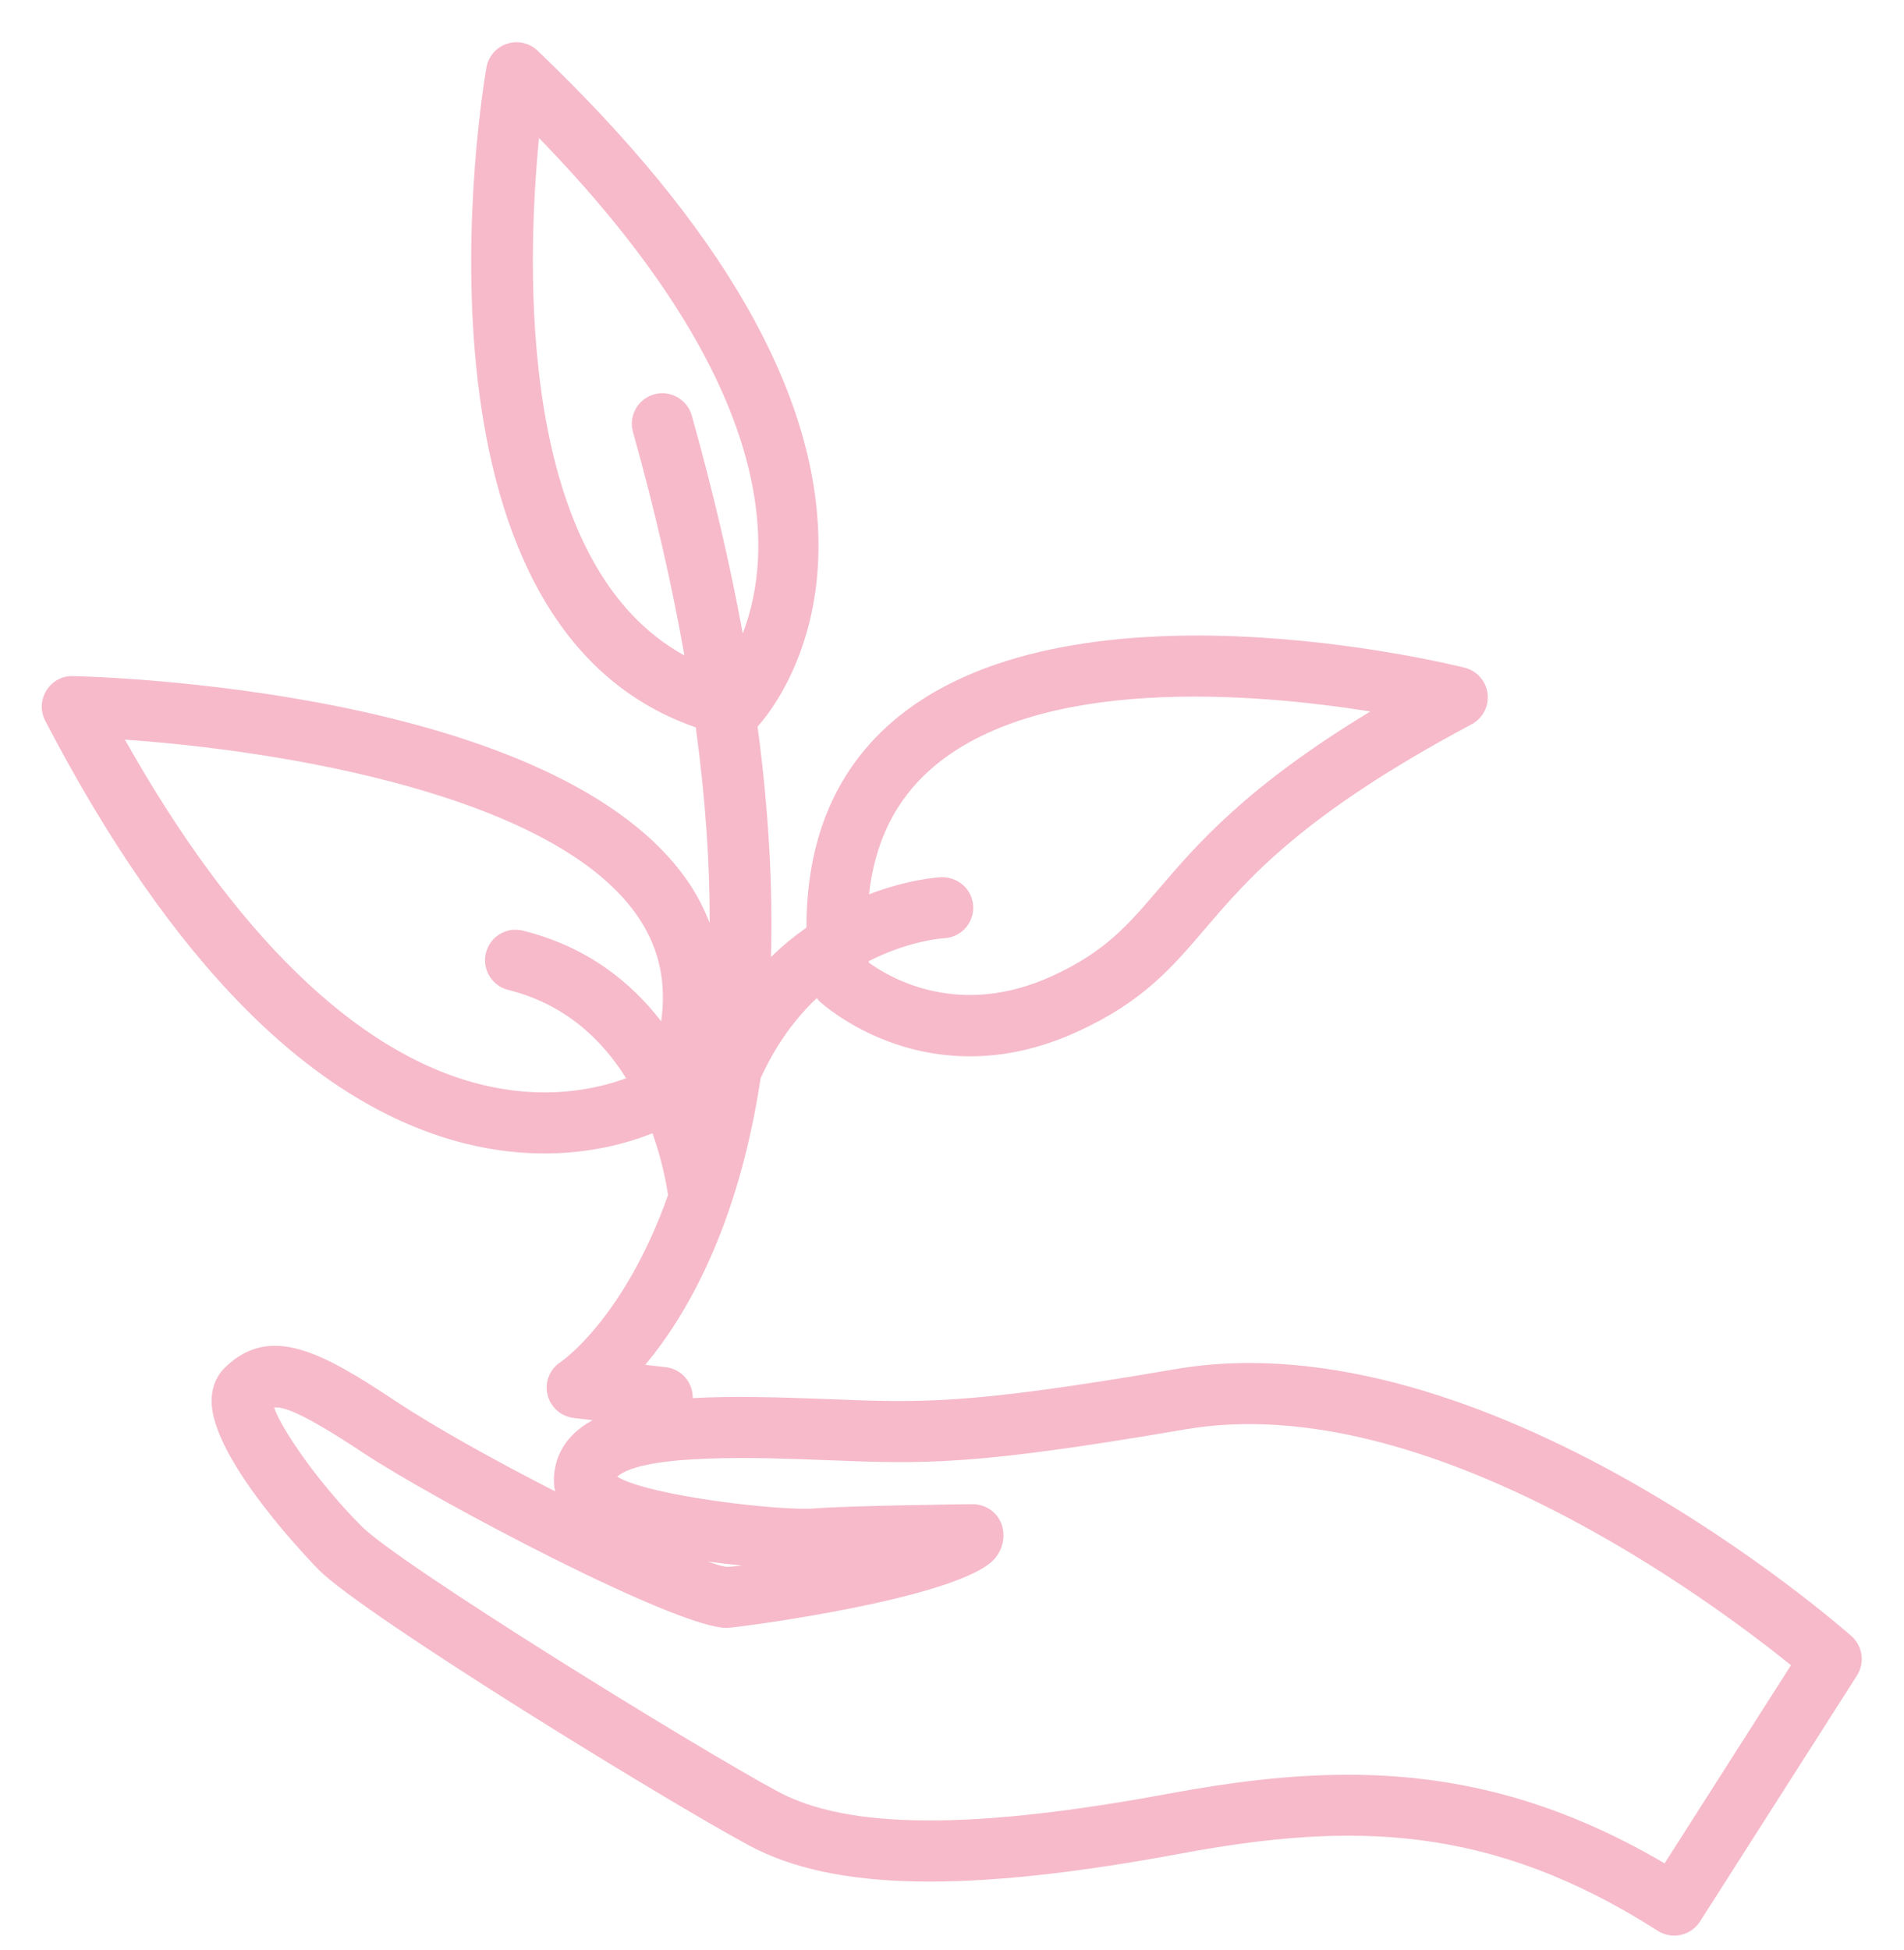 <svg width="42" height="43" viewBox="0 0 42 43" fill="none" xmlns="http://www.w3.org/2000/svg">
<path d="M40.841 36.085C40.514 35.796 32.753 29.03 25.928 30.197C21.341 30.981 20.364 30.942 18.224 30.856C17.133 30.814 16.137 30.788 15.281 30.836C15.288 30.494 15.037 30.195 14.689 30.154L14.234 30.102C15.123 29.036 16.28 27.077 16.777 23.786C17.122 23.02 17.559 22.445 18.019 22.012C18.036 22.033 18.048 22.058 18.068 22.077C18.14 22.143 19.413 23.298 21.394 23.298C22.099 23.298 22.894 23.152 23.756 22.759C25.203 22.1 25.844 21.35 26.586 20.481C27.547 19.357 28.743 17.958 32.463 15.974C32.708 15.843 32.848 15.575 32.814 15.298C32.78 15.022 32.58 14.795 32.31 14.727C31.951 14.637 23.481 12.559 19.633 15.963C18.4 17.054 17.789 18.566 17.789 20.459C17.527 20.643 17.264 20.857 17.007 21.107C17.049 19.623 16.966 17.936 16.711 16.026C16.916 15.801 18.097 14.397 18.054 11.904C17.997 8.616 15.912 4.987 11.858 1.118C11.678 0.946 11.419 0.888 11.183 0.965C10.946 1.043 10.773 1.244 10.73 1.489C10.64 2.004 8.683 13.742 15.348 16.042C15.566 17.644 15.659 19.077 15.655 20.355C15.541 20.07 15.405 19.791 15.229 19.523C12.369 15.178 2.048 14.921 1.609 14.912C1.366 14.902 1.149 15.028 1.023 15.23C0.897 15.432 0.888 15.685 0.998 15.897C3.779 21.239 6.894 24.376 10.258 25.22C10.888 25.378 11.475 25.44 12.008 25.44C13.017 25.44 13.832 25.217 14.394 24.996C14.604 25.591 14.699 26.1 14.736 26.36C13.774 29.067 12.401 30.017 12.374 30.035C12.132 30.187 12.012 30.475 12.076 30.753C12.139 31.032 12.371 31.24 12.655 31.274L13.072 31.323C12.901 31.417 12.75 31.525 12.625 31.654C12.334 31.953 12.195 32.331 12.223 32.747C12.226 32.791 12.233 32.84 12.244 32.892C10.949 32.23 9.615 31.49 8.741 30.911C7.108 29.827 5.963 29.189 4.964 30.16C4.83 30.291 4.67 30.523 4.668 30.893C4.66 32.223 7.012 34.603 7.035 34.627C8.053 35.641 14.683 39.713 16.53 40.706C18.396 41.705 21.335 41.758 26.059 40.879C29.807 40.183 32.872 40.225 36.569 42.585C36.679 42.655 36.804 42.691 36.932 42.691C36.98 42.691 37.029 42.686 37.077 42.675C37.251 42.636 37.404 42.53 37.5 42.38L40.963 36.953C41.141 36.673 41.089 36.305 40.841 36.085L40.841 36.085ZM20.524 16.972C22.886 14.882 27.65 15.282 30.228 15.692C27.492 17.348 26.396 18.63 25.562 19.606C24.872 20.413 24.373 20.997 23.197 21.532C21.176 22.454 19.668 21.595 19.166 21.232C19.165 21.221 19.165 21.21 19.164 21.199C20.035 20.753 20.765 20.697 20.829 20.693C21.2 20.674 21.485 20.359 21.467 19.988C21.449 19.617 21.14 19.338 20.762 19.347C20.699 19.35 20.036 19.392 19.17 19.724C19.298 18.576 19.743 17.664 20.524 16.972L20.524 16.972ZM11.89 3.044C17.291 8.604 17.046 12.252 16.384 13.971C16.112 12.49 15.745 10.893 15.26 9.165C15.159 8.806 14.786 8.598 14.429 8.698C14.071 8.798 13.862 9.17 13.963 9.528C14.464 11.316 14.831 12.95 15.097 14.456C11.405 12.429 11.612 5.877 11.89 3.044L11.89 3.044ZM10.548 23.903C7.842 23.207 5.161 20.591 2.756 16.314C6.103 16.543 12.293 17.512 14.103 20.264C14.547 20.937 14.704 21.686 14.585 22.526C13.909 21.648 12.935 20.874 11.536 20.526C11.173 20.434 10.809 20.656 10.719 21.017C10.63 21.378 10.85 21.743 11.21 21.833C12.472 22.147 13.284 22.937 13.812 23.781C13.136 24.03 11.992 24.275 10.548 23.903L10.548 23.903ZM36.719 41.097C34.271 39.659 32.025 39.143 29.732 39.143C28.455 39.143 27.162 39.304 25.812 39.554C21.47 40.362 18.723 40.35 17.167 39.518C15.29 38.508 8.821 34.505 7.986 33.672C7.066 32.756 6.222 31.552 6.047 31.045C6.244 31.013 6.69 31.167 7.996 32.033C9.608 33.101 14.961 35.928 16.041 35.904C16.269 35.898 21.263 35.247 21.963 34.353C22.111 34.165 22.168 33.928 22.119 33.704C22.051 33.392 21.779 33.178 21.452 33.175C21.338 33.176 18.645 33.21 17.974 33.269C17.244 33.331 14.326 32.999 13.614 32.569C14.202 32.045 16.875 32.151 18.17 32.202C20.408 32.291 21.428 32.331 26.153 31.524C31.479 30.614 37.802 35.35 39.507 36.727L36.719 41.097ZM15.614 34.441C15.87 34.476 16.122 34.505 16.362 34.528C16.222 34.545 16.108 34.556 16.031 34.557C15.946 34.55 15.803 34.509 15.614 34.441L15.614 34.441Z" fill="#F6BACB"/>
</svg>

